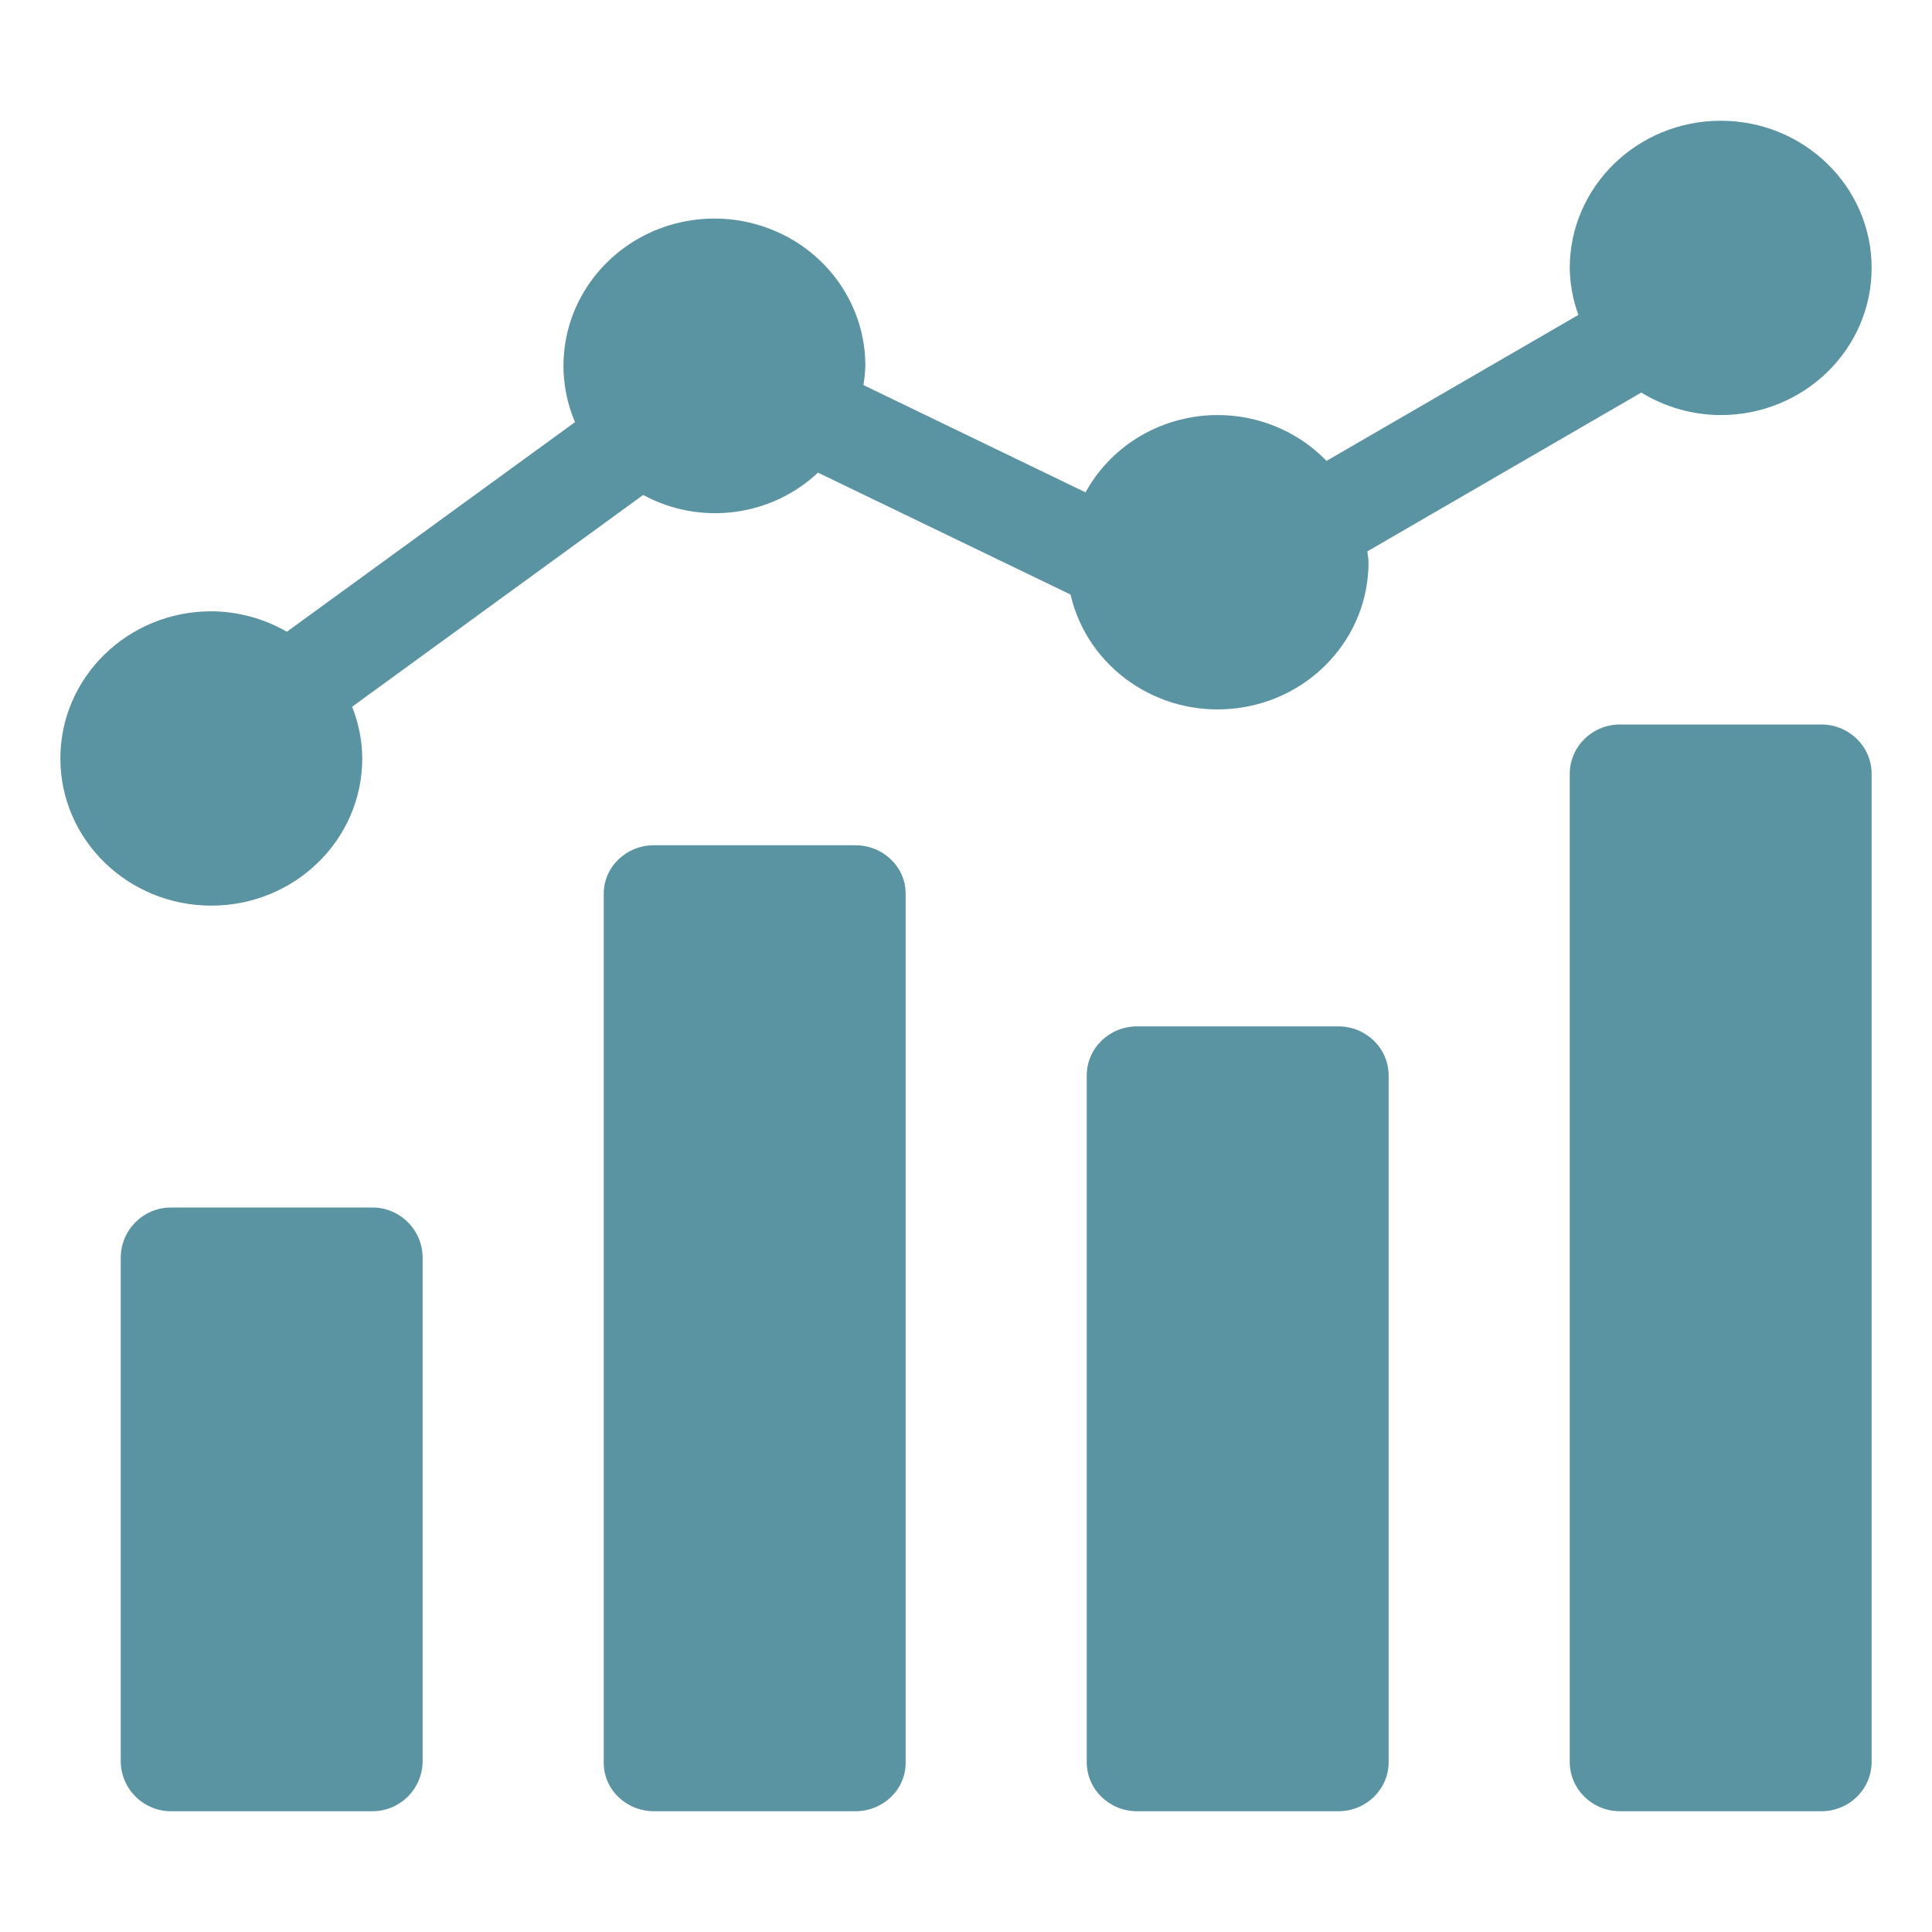 <svg width="32" height="32" viewBox="0 0 32 32" fill="none" xmlns="http://www.w3.org/2000/svg">
<path d="M2.833 20H6.167C6.627 20 7 20.373 7 20.833V29.167C7 29.627 6.627 30 6.167 30H2.833C2.373 30 2 29.627 2 29.167V20.833C2 20.373 2.373 20 2.833 20Z" fill="#5A93A1"/>
<path d="M10.833 14H14.167C14.627 14 15 14.358 15 14.8V29.2C15 29.642 14.627 30 14.167 30H10.833C10.373 30 10 29.642 10 29.2V14.8C10 14.358 10.373 14 10.833 14Z" fill="#5A93A1"/>
<path d="M18.833 17H22.167C22.627 17 23 17.364 23 17.813V29.187C23 29.636 22.627 30 22.167 30H18.833C18.373 30 18 29.636 18 29.187V17.813C18 17.364 18.373 17 18.833 17Z" fill="#5A93A1"/>
<path d="M26.833 12H30.167C30.627 12 31 12.366 31 12.818V29.182C31 29.634 30.627 30 30.167 30H26.833C26.373 30 26 29.634 26 29.182V12.818C26 12.366 26.373 12 26.833 12Z" fill="#5A93A1"/>
<path d="M28.5 2C27.12 2.001 26.002 3.092 26 4.437C26.003 4.703 26.052 4.966 26.143 5.216L21.971 7.634C21.424 7.067 20.63 6.793 19.839 6.896C19.047 7 18.356 7.468 17.98 8.155L14.301 6.378C14.319 6.273 14.329 6.168 14.333 6.062C14.335 5.076 13.727 4.185 12.793 3.807C11.858 3.428 10.782 3.636 10.066 4.334C9.35 5.031 9.136 6.08 9.524 6.992L4.751 10.464C4.373 10.245 3.941 10.127 3.5 10.125C2.119 10.125 1 11.216 1 12.562C1 13.909 2.119 15 3.5 15C4.881 15 6 13.909 6 12.562C5.998 12.269 5.941 11.979 5.832 11.706L10.653 8.198C11.596 8.711 12.772 8.56 13.548 7.828L17.732 9.848C18.011 11.06 19.18 11.873 20.445 11.735C21.711 11.598 22.668 10.554 22.667 9.312C22.667 9.251 22.652 9.192 22.648 9.132L27.185 6.502C27.579 6.744 28.034 6.873 28.5 6.875C29.881 6.875 31 5.784 31 4.437C31 3.091 29.881 2 28.5 2Z" fill="#5A93A1"/>
</svg>

